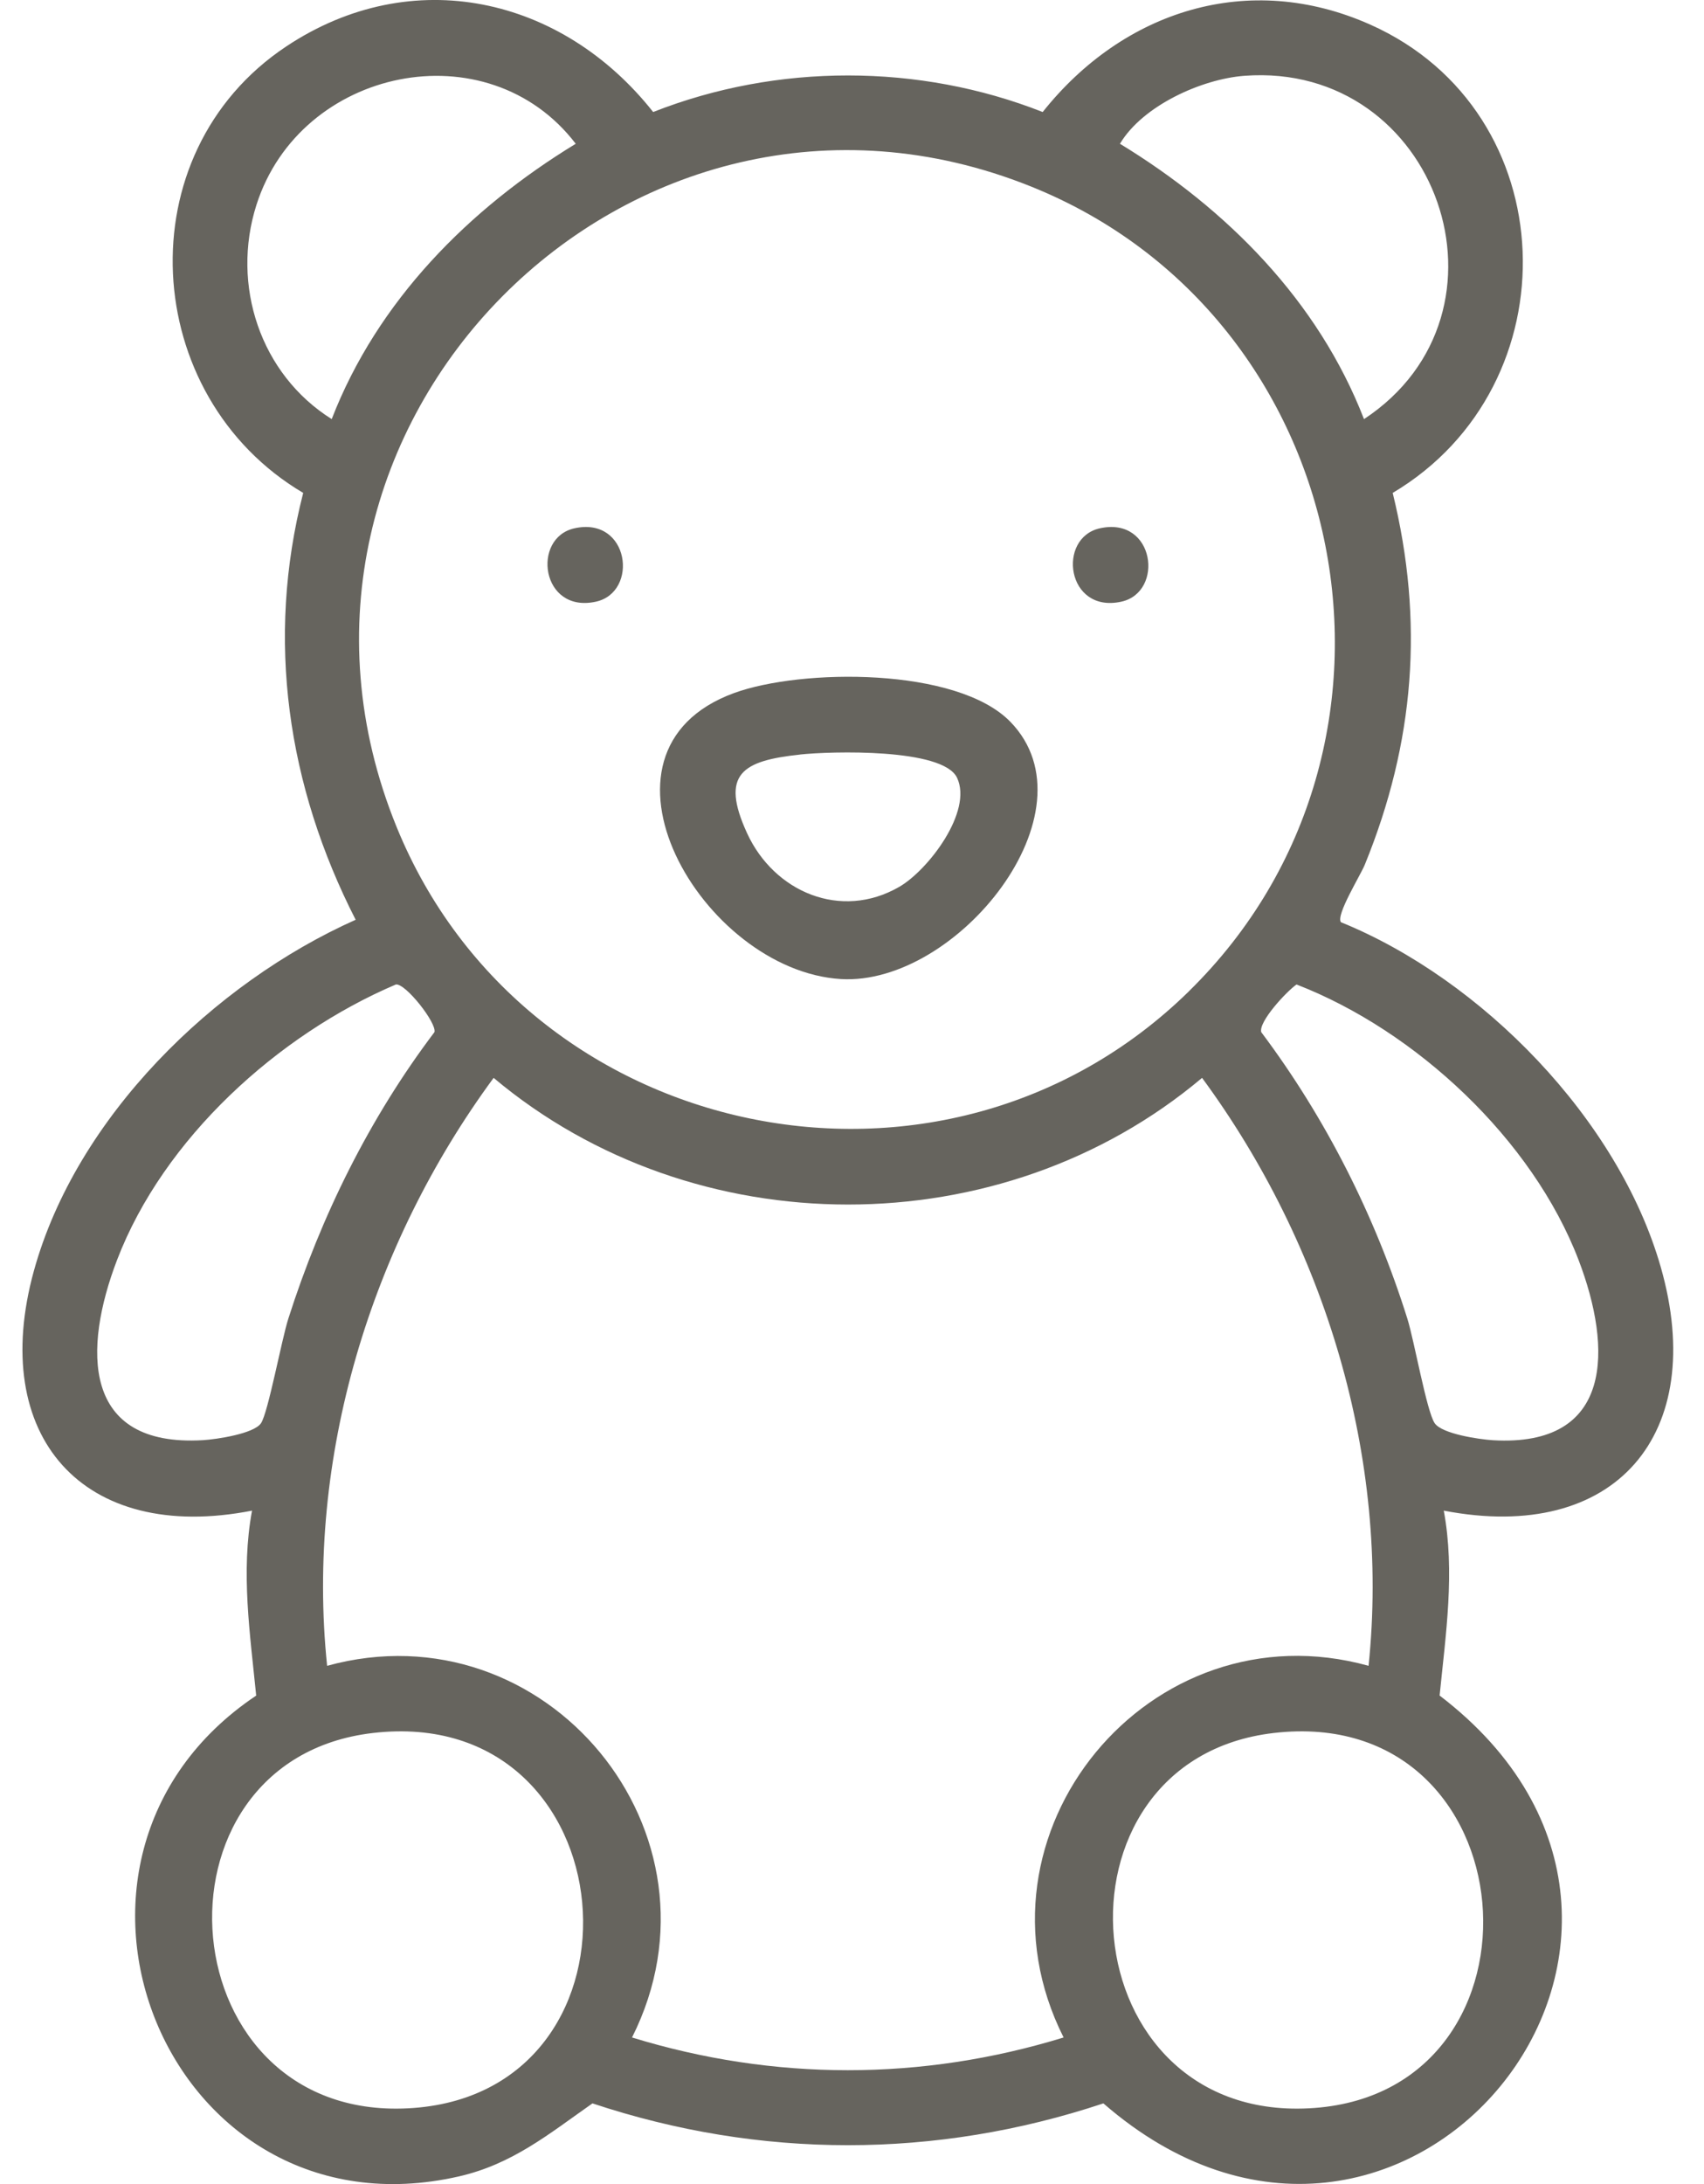 <svg width="32" height="41" viewBox="0 0 32 41" fill="none" xmlns="http://www.w3.org/2000/svg">
<path d="M25.18 17.311C27.824 18.385 30.393 21.007 31.188 23.786C32.083 26.917 30.343 28.98 27.113 28.358C27.327 29.507 27.15 30.678 27.035 31.829C32.905 36.311 26.315 44.349 20.721 39.485C17.575 40.531 14.274 40.532 11.126 39.485C10.307 40.059 9.623 40.627 8.614 40.857C3.136 42.102 0.222 34.901 4.811 31.83C4.697 30.679 4.519 29.507 4.733 28.358C1.556 28.979 -0.222 26.962 0.637 23.854C1.434 20.973 4.008 18.458 6.679 17.266C5.398 14.76 4.987 12.005 5.694 9.253C2.624 7.439 2.348 2.885 5.375 0.872C7.742 -0.702 10.558 -0.059 12.266 2.103C14.593 1.186 17.262 1.189 19.581 2.103C21.097 0.197 23.45 -0.557 25.735 0.463C29.402 2.099 29.551 7.235 26.154 9.253C26.746 11.669 26.565 13.939 25.631 16.23C25.549 16.432 25.085 17.175 25.181 17.311H25.18ZM6.229 7.868C7.09 5.646 8.806 3.921 10.812 2.699C9.157 0.535 5.64 1.263 4.816 3.846C4.335 5.354 4.89 7.028 6.23 7.868H6.229ZM25.615 7.868C28.648 5.868 27.001 1.151 23.368 1.423C22.566 1.484 21.458 1.983 21.032 2.699C23.038 3.921 24.754 5.646 25.615 7.868ZM22.323 18.612C27.033 14.003 25.446 5.939 19.356 3.499C11.842 0.486 4.384 8.004 7.448 15.524C9.874 21.477 17.711 23.126 22.323 18.613L22.323 18.612ZM7.436 18.48C5.22 19.424 3.072 21.37 2.198 23.653C1.561 25.318 1.53 27.17 3.811 27.035C4.062 27.02 4.77 26.915 4.902 26.716C5.035 26.517 5.288 25.15 5.414 24.756C6.03 22.826 6.938 20.99 8.159 19.375C8.204 19.206 7.622 18.463 7.436 18.48L7.436 18.48ZM24.349 18.48C24.157 18.614 23.633 19.179 23.685 19.375C24.898 20.991 25.824 22.826 26.43 24.757C26.559 25.17 26.792 26.494 26.942 26.716C27.079 26.918 27.778 27.02 28.033 27.036C30.305 27.17 30.279 25.311 29.645 23.654C28.778 21.388 26.59 19.349 24.348 18.481L24.349 18.48ZM25.701 31.271C26.105 27.36 24.881 23.368 22.574 20.234C18.804 23.408 13.041 23.401 9.27 20.234C6.963 23.368 5.738 27.36 6.143 31.271C10.248 30.14 13.796 34.417 11.869 38.248C14.537 39.067 17.306 39.067 19.974 38.248C18.047 34.423 21.599 30.13 25.701 31.271H25.701ZM7.003 32.532C2.602 33.044 3.143 39.919 7.77 39.571C12.398 39.223 11.832 31.971 7.003 32.532ZM23.92 32.532C19.519 33.044 20.06 39.919 24.687 39.571C29.28 39.226 28.749 31.971 23.92 32.532Z" fill="#66645E"/>
<path d="M18.976 13.552C20.609 15.236 17.972 18.508 15.794 18.379C13.188 18.225 10.788 14.106 13.785 13.01C15.047 12.549 17.975 12.52 18.976 13.552H18.976ZM15.024 14.165C13.944 14.28 13.518 14.526 14.029 15.64C14.537 16.746 15.791 17.28 16.886 16.649C17.431 16.335 18.271 15.233 17.973 14.601C17.708 14.039 15.593 14.103 15.024 14.164V14.165Z" fill="#66645E"/>
<path d="M10.79 9.917C11.822 9.691 12.001 11.117 11.19 11.295C10.157 11.521 9.978 10.094 10.79 9.917Z" fill="#66645E"/>
<path d="M20.657 9.917C21.689 9.691 21.868 11.117 21.057 11.295C20.024 11.521 19.845 10.094 20.657 9.917Z" fill="#66645E"/>
</svg>
